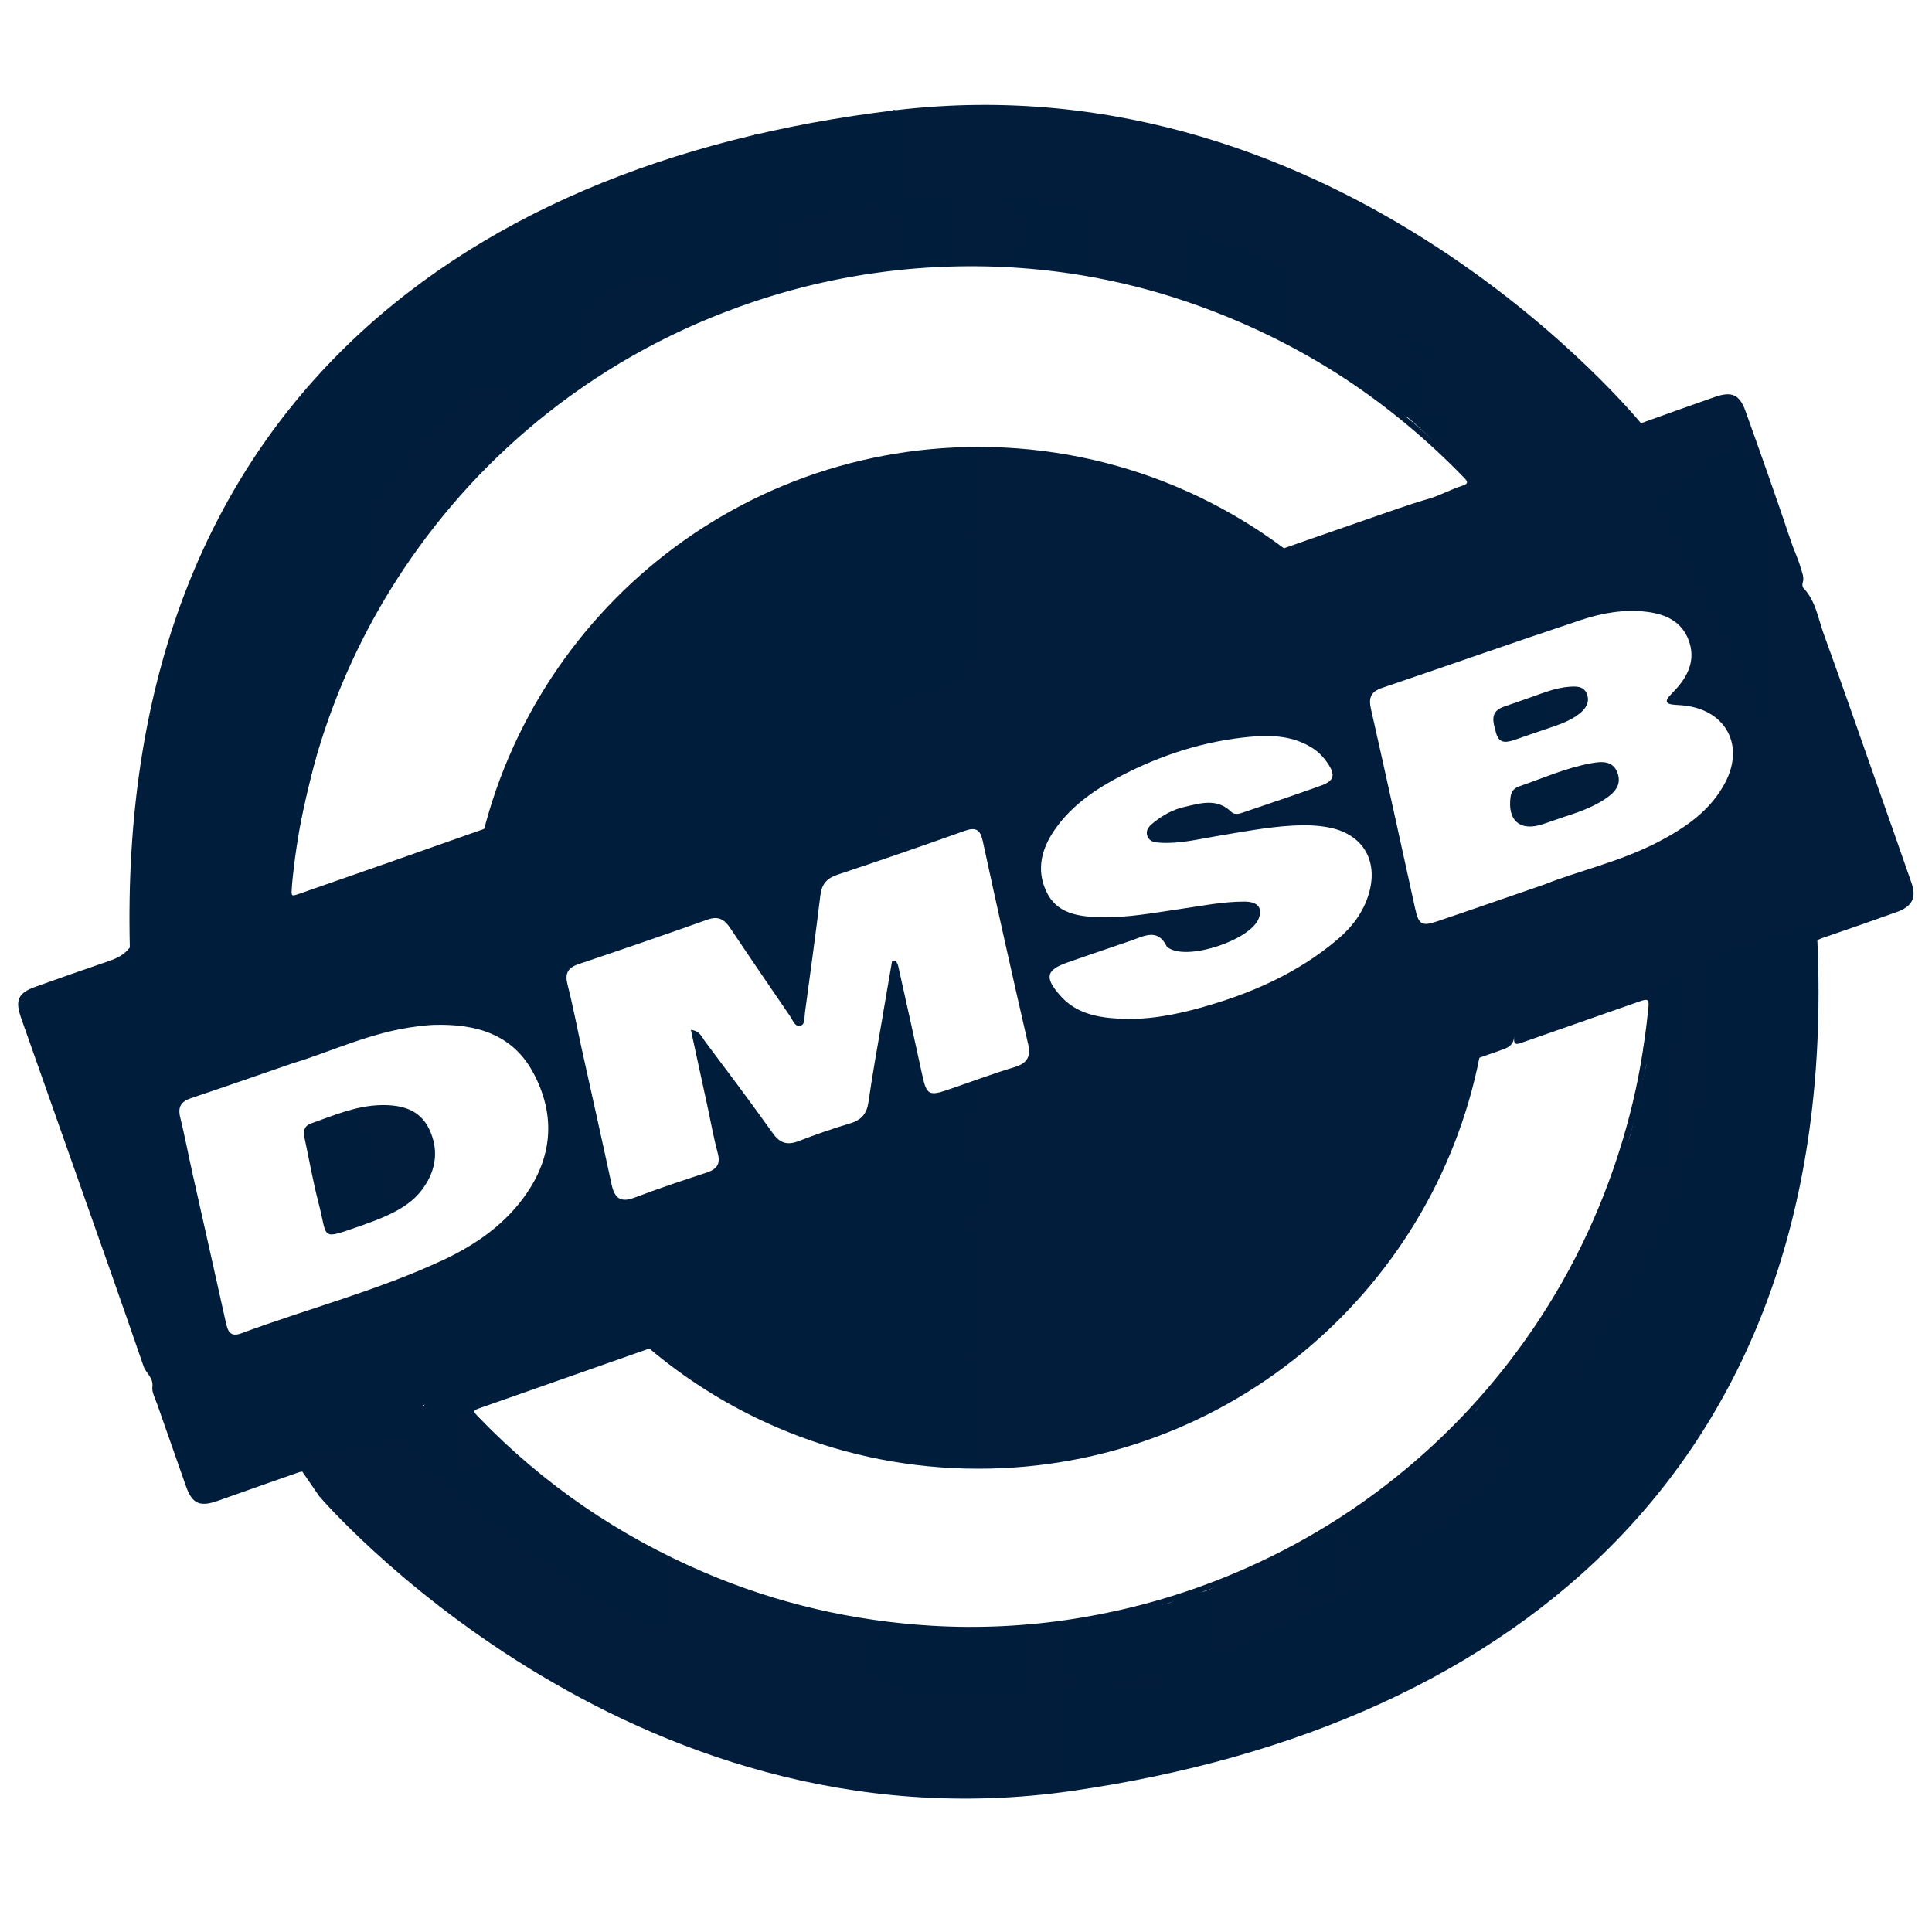 <?xml version="1.0" encoding="utf-8"?>
<!-- Generator: Adobe Illustrator 24.1.0, SVG Export Plug-In . SVG Version: 6.00 Build 0)  -->
<svg version="1.1" xmlns="http://www.w3.org/2000/svg" xmlns:xlink="http://www.w3.org/1999/xlink" x="0px" y="0px"
	 viewBox="0 0 150 150" style="enable-background:new 0 0 150 150;" xml:space="preserve">
<style type="text/css">
	.st0{display:none;}
	.st1{display:inline;}
	.st2{fill:url(#SVGID_1_);}
	.st3{fill:url(#SVGID_2_);}
	.st4{fill:url(#SVGID_3_);}
	.st5{fill:url(#SVGID_4_);}
	.st6{fill:url(#SVGID_5_);}
	.st7{fill:url(#SVGID_6_);}
	.st8{fill:url(#SVGID_7_);}
	.st9{fill:url(#SVGID_8_);}
	.st10{fill:url(#SVGID_9_);}
	.st11{fill:url(#SVGID_10_);}
	.st12{fill:url(#SVGID_11_);}
	.st13{fill:url(#SVGID_12_);}
	.st14{fill:url(#SVGID_13_);}
	.st15{fill:url(#SVGID_14_);}
	.st16{fill:url(#SVGID_15_);}
	.st17{fill:url(#SVGID_16_);}
	.st18{fill:url(#SVGID_17_);}
	.st19{fill:url(#SVGID_18_);}
	.st20{fill:url(#SVGID_19_);}
	.st21{fill:url(#SVGID_20_);}
	.st22{fill:url(#SVGID_21_);}
	.st23{fill:url(#SVGID_22_);}
	.st24{fill:url(#SVGID_23_);}
	.st25{fill:url(#SVGID_24_);}
	.st26{fill:url(#SVGID_25_);}
	.st27{fill:url(#SVGID_26_);}
	.st28{fill:url(#SVGID_27_);}
	.st29{fill:url(#SVGID_28_);}
	.st30{fill:url(#SVGID_29_);}
	.st31{fill:url(#SVGID_30_);}
	.st32{fill:url(#SVGID_31_);}
	.st33{fill:url(#SVGID_32_);}
	.st34{fill:url(#SVGID_33_);}
	.st35{fill:url(#SVGID_34_);}
	.st36{fill:url(#SVGID_35_);}
	.st37{fill:url(#SVGID_36_);}
	.st38{fill:url(#SVGID_37_);}
	.st39{fill:url(#SVGID_38_);}
	.st40{fill:url(#SVGID_39_);}
</style>
<g id="Ebene_2" class="st0">
	<g class="st1">
		<linearGradient id="SVGID_1_" gradientUnits="userSpaceOnUse" x1="26.363" y1="43.614" x2="122.698" y2="43.614">
			<stop  offset="0" style="stop-color:#001E3C"/>
			<stop  offset="1" style="stop-color:#011D3B"/>
		</linearGradient>
		<path class="st2" d="M74.41,81.38c3.47,0,6.94,0.01,10.4,0c3.14-0.01,5.08-1.51,5.65-4.65c1.22-6.69,2.57-13.36,3.6-20.09
			c1.43-9.33-5.94-18.06-15.34-18.38c-2.69-0.09-5.4-0.1-8.09,0C61.17,38.59,53.92,46.57,55.02,56c0.81,7,2.31,13.92,3.63,20.85
			c0.58,3.05,2.55,4.6,5.75,4.53C67.73,81.32,71.07,81.37,74.41,81.38z M49.37,45.58c-3.26,0-7.35-0.42-11.32,0.09
			c-7.44,0.96-12.53,7.69-11.56,15.16c0.71,5.46,1.82,10.89,3.19,16.22c0.4,1.58,2.21,3.89,3.48,3.96
			c6.82,0.39,13.68,0.19,20.68,0.19c-1.14-6.1-2.45-11.73-3.18-17.43C49.94,58.12,49.82,52.4,49.37,45.58z M95.56,81.39
			c6.03,0,12.04-0.05,18.05,0.02c3.76,0.04,5.58-1.89,6.23-5.44c0.85-4.67,2.05-9.28,2.71-13.98c0.31-2.21,0.12-4.66-0.52-6.79
			c-2.58-8.54-11.46-12.21-23.43-8.64C101.98,58.42,96.16,69.46,95.56,81.39z M87.61,18.79c-0.04-7.35-5.88-13.04-13.28-12.97
			c-7.17,0.07-12.85,5.79-12.91,12.97c-0.05,7.36,5.71,13.14,13.11,13.16C81.94,31.97,87.65,26.22,87.61,18.79z M106.15,17.36
			c-6.26-0.18-11.4,4.61-11.59,10.81c-0.2,6.42,4.73,11.61,11.13,11.71c6.14,0.09,11.35-4.89,11.54-11.02
			C117.41,22.85,112.3,17.54,106.15,17.36z M43.04,17.35c-6.18,0.08-11.07,5.1-11.05,11.34c0.02,6.35,5.23,11.35,11.63,11.17
			c6.09-0.17,10.85-5.06,10.87-11.15C54.49,22.28,49.45,17.27,43.04,17.35z"/>
		<linearGradient id="SVGID_2_" gradientUnits="userSpaceOnUse" x1="54.91" y1="59.792" x2="94.242" y2="59.792">
			<stop  offset="0" style="stop-color:#001E3C"/>
			<stop  offset="1" style="stop-color:#011D3B"/>
		</linearGradient>
		<path class="st3" d="M74.41,81.38c-3.34,0-6.68-0.05-10.02,0.01c-3.2,0.06-5.17-1.48-5.75-4.53C57.33,69.92,55.84,63,55.02,56
			c-1.1-9.43,6.15-17.41,15.61-17.74c2.69-0.09,5.4-0.09,8.09,0c9.4,0.32,16.77,9.05,15.34,18.38c-1.03,6.72-2.38,13.39-3.6,20.09
			c-0.57,3.14-2.51,4.64-5.65,4.65C81.35,81.39,77.88,81.38,74.41,81.38z"/>
		<linearGradient id="SVGID_3_" gradientUnits="userSpaceOnUse" x1="26.363" y1="63.332" x2="53.833" y2="63.332">
			<stop  offset="0" style="stop-color:#001E3C"/>
			<stop  offset="1" style="stop-color:#011D3B"/>
		</linearGradient>
		<path class="st4" d="M49.37,45.58c0.46,6.82,0.57,12.54,1.29,18.19c0.72,5.71,2.04,11.34,3.18,17.43
			c-6.99,0-13.85,0.21-20.68-0.19c-1.27-0.07-3.08-2.39-3.48-3.96c-1.37-5.33-2.48-10.76-3.19-16.22
			c-0.97-7.47,4.12-14.2,11.56-15.16C42.01,45.15,46.11,45.58,49.37,45.58z"/>
		<linearGradient id="SVGID_4_" gradientUnits="userSpaceOnUse" x1="95.557" y1="63.306" x2="122.698" y2="63.306">
			<stop  offset="0" style="stop-color:#001E3C"/>
			<stop  offset="1" style="stop-color:#011D3B"/>
		</linearGradient>
		<path class="st5" d="M95.56,81.39c0.61-11.93,6.42-22.98,3.05-34.83c11.97-3.58,20.85,0.09,23.43,8.64
			c0.64,2.13,0.83,4.59,0.52,6.79c-0.66,4.69-1.86,9.31-2.71,13.98c-0.64,3.54-2.47,5.48-6.23,5.44
			C107.6,81.35,101.58,81.39,95.56,81.39z"/>
		<linearGradient id="SVGID_5_" gradientUnits="userSpaceOnUse" x1="61.42" y1="18.885" x2="87.606" y2="18.885">
			<stop  offset="0" style="stop-color:#001E3C"/>
			<stop  offset="1" style="stop-color:#011D3B"/>
		</linearGradient>
		<path class="st6" d="M87.61,18.79c0.04,7.44-5.66,13.18-13.08,13.16c-7.4-0.02-13.16-5.8-13.11-13.16
			c0.05-7.18,5.74-12.9,12.91-12.97C81.73,5.74,87.57,11.44,87.61,18.79z"/>
		<linearGradient id="SVGID_6_" gradientUnits="userSpaceOnUse" x1="94.551" y1="28.618" x2="117.229" y2="28.618">
			<stop  offset="0" style="stop-color:#001E3C"/>
			<stop  offset="1" style="stop-color:#011D3B"/>
		</linearGradient>
		<path class="st7" d="M106.15,17.36c6.14,0.18,11.26,5.49,11.07,11.5c-0.19,6.14-5.4,11.11-11.54,11.02
			c-6.4-0.09-11.33-5.28-11.13-11.71C94.75,21.97,99.89,17.18,106.15,17.36z"/>
		<linearGradient id="SVGID_7_" gradientUnits="userSpaceOnUse" x1="31.986" y1="28.612" x2="54.484" y2="28.612">
			<stop  offset="0" style="stop-color:#001E3C"/>
			<stop  offset="1" style="stop-color:#011D3B"/>
		</linearGradient>
		<path class="st8" d="M43.04,17.35c6.41-0.08,11.46,4.93,11.45,11.37c-0.01,6.09-4.77,10.98-10.87,11.15
			c-6.4,0.18-11.61-4.82-11.63-11.17C31.96,22.45,36.86,17.43,43.04,17.35z"/>
		<linearGradient id="SVGID_8_" gradientUnits="userSpaceOnUse" x1="22.652" y1="116.045" x2="127.345" y2="116.045">
			<stop  offset="0" style="stop-color:#001E3C"/>
			<stop  offset="1" style="stop-color:#011D3B"/>
		</linearGradient>
		<path class="st9" d="M120.75,87.77c-15.16-0.01-30.31,0-45.47,0c0,0,0,0.01,0,0.01c-15.67,0-31.34-0.02-47.01,0.01
			c-4.43,0.01-5.76,1.38-5.61,5.82c0.08,2.43,0.38,4.86,0.78,7.26c4.21,25.7,28.29,44.94,54.22,43.37
			c27.03-1.63,48.76-23.4,49.66-49.73C127.52,88.77,126.57,87.77,120.75,87.77z M37.45,114.91c-3.59-5.53-5.72-11.6-6.39-18.98
			c5.2,0,9.89-0.09,14.58,0.1c0.71,0.03,1.8,1.3,1.97,2.15c0.82,3.99,1.37,8.04,2.02,12.07c0.02,0.13,0.09,0.26,0.06,0.38
			c-1.28,4.71-6.44,3.62-9.29,6.05C40.1,116.93,38.04,115.81,37.45,114.91z M43.54,122.69c3.17-1.49,5.75-2.71,8.42-3.96
			c2.97,4.86,5.74,9.4,8.51,13.93C53.91,131.21,48.59,127.87,43.54,122.69z M71.79,133.79c-6.17-4.94-9.82-10.24-12.84-17.09
			c3.86-0.54,6.99-1.13,10.15-1.31c0.86-0.05,2.54,1.11,2.57,1.77C71.88,122.33,71.79,127.51,71.79,133.79z M68.17,108.91
			c-2.93,0.08-5.87,0.55-8.74,1.15c-2.36,0.5-3.35-0.41-3.69-2.55c-0.45-2.78-0.83-5.57-1.4-8.33c-0.55-2.7,0.64-3.45,3.1-3.3
			c1.92,0.12,3.85,0.02,5.77,0.02c8.74,0,8.63,0,8.7,8.71C71.92,107.45,71.25,108.82,68.17,108.91z M78.41,96.17
			c5.93,0,11.46,0,17.8,0c-0.77,4.43-1.37,8.54-2.29,12.59c-0.14,0.61-1.73,1.34-2.58,1.26c-3.56-0.3-7.12-0.76-10.62-1.46
			c-0.88-0.18-2.14-1.41-2.21-2.24C78.26,103.04,78.41,99.73,78.41,96.17z M78.72,133.46c0-6.43,0-12.06,0-18.46
			c4.23,0.59,8.07,1.12,12.42,1.73C88.29,123.45,84.65,128.74,78.72,133.46z M90.25,134.01c-0.26-0.37-0.51-0.73-0.77-1.1
			c2.51-4.27,4.97-8.56,7.58-12.77c0.33-0.54,1.58-1.03,2.13-0.83c2.33,0.87,4.56,2.02,6.82,3.06c0.11,0.49,0.21,0.99,0.32,1.48
			C100.97,127.24,95.61,130.63,90.25,134.01z M111.06,117.38c-3.37-1.53-6.43-2.79-9.33-4.35c-0.71-0.38-1.37-1.82-1.25-2.65
			c0.68-4.66,1.61-9.28,2.51-14.2c5.08,0,10.25,0,15.86,0C118.48,104.2,115.47,110.96,111.06,117.38z"/>
	</g>
</g>
<g id="Ebene_4">
</g>
<g id="Ebene_3">
	<linearGradient id="SVGID_9_" gradientUnits="userSpaceOnUse" x1="36.297" y1="51.913" x2="115.64" y2="51.913">
		<stop  offset="0" style="stop-color:#001E3C"/>
		<stop  offset="1" style="stop-color:#011D3B"/>
	</linearGradient>
	<path class="st10" d="M65.7,58.25c1.05-0.51,2.06-1.05,3.08-1.63c4.02-2.28,8.08-4.47,12.6-5.62c4.66-1.19,9.21-0.56,13.07,1.4
		c2.43-2.93,5.74-5.16,9.38-6.27c-7.16-7.06-17-11.43-27.85-11.43c-20.13,0-36.75,15-39.32,34.44c8.16-3.6,16.44-6.96,24.96-9.58
		C62.15,59.39,65.91,58.04,65.7,58.25z"/>
	<linearGradient id="SVGID_10_" gradientUnits="userSpaceOnUse" x1="36.297" y1="97.189" x2="115.64" y2="97.189">
		<stop  offset="0" style="stop-color:#001E3C"/>
		<stop  offset="1" style="stop-color:#011D3B"/>
	</linearGradient>
	<path class="st11" d="M108.9,82.34c-3.02,0-5.8-0.74-8.26-2c-2.42,3.04-5.7,5.37-9.44,6.33c-0.37,0.11-0.64,0.19-0.87,0.25
		c-0.3,0.16-0.61,0.32-0.9,0.49c-1.33,0.75-2.61,1.56-3.96,2.26c-3.92,2.04-8.09,3.74-12.31,5.05c-3.93,1.22-7.84,2.48-11.7,3.92
		c-1.57,0.59-3.13,1.2-4.69,1.83c-0.39,0.18-3.29,1.42-3.38,1.46c-1.46,0.65-2.94,1.15-4.4,1.51c7.08,6.57,16.56,10.59,26.97,10.59
		c19.57,0,35.82-14.18,39.07-32.82C113.08,81.94,111,82.34,108.9,82.34z"/>
	<g>
		<linearGradient id="SVGID_11_" gradientUnits="userSpaceOnUse" x1="8.071" y1="73.572" x2="141.917" y2="73.572">
			<stop  offset="0" style="stop-color:#001E3C"/>
			<stop  offset="1" style="stop-color:#011D3B"/>
		</linearGradient>
		<path class="st12" d="M148.41,68.55c-0.87-2.5-1.75-5-2.63-7.5c-1.39-3.96-2.77-7.93-4.2-11.87c-0.43-1.2-0.61-2.52-1.54-3.5
			c-0.11-0.11-0.12-0.29-0.08-0.43c0.14-0.43-0.05-0.79-0.16-1.19c-0.21-0.72-0.54-1.39-0.77-2.1c-1.13-3.37-2.32-6.72-3.52-10.07
			c-0.46-1.27-1.07-1.52-2.37-1.07c-1.91,0.67-3.82,1.35-5.73,2.04c-0.38,0.14-0.73,0.18-1.13,0.1c-1.8-0.36-3.59-0.73-5.4-0.99
			c-0.73-0.1-0.92-0.44-0.98-1.07c-0.16-1.63-0.35-3.26-0.54-4.88c-0.1-0.91-0.15-0.95-1.08-0.95c-1.62-0.01-3.24-0.06-4.85-0.01
			c-0.74,0.02-1.01-0.28-1.19-0.94c-0.43-1.67-0.94-3.32-1.41-4.98c-0.12-0.42-0.28-0.59-0.77-0.51c-1.81,0.3-3.62,0.55-5.43,0.83
			c-0.44,0.07-0.72-0.03-0.92-0.47c-0.73-1.59-1.49-3.16-2.24-4.73c-0.38-0.81-0.39-0.81-1.27-0.52c-1.64,0.54-3.28,1.06-4.91,1.62
			c-0.48,0.16-0.74,0.02-1.01-0.38c-1-1.48-2.04-2.94-3.04-4.42c-0.29-0.43-0.54-0.49-1-0.25c-1.59,0.87-3.21,1.68-4.8,2.54
			c-0.41,0.22-0.66,0.19-1-0.16c-1.26-1.33-2.55-2.63-3.84-3.94c-0.2-0.2-0.38-0.5-0.75-0.21c-1.54,1.17-3.09,2.32-4.63,3.5
			c-0.33,0.25-0.57,0.26-0.91,0c-1.01-0.77-2.04-1.52-3.07-2.27c-0.24-0.17-0.46-0.43-0.8-0.19c-0.22,0.16-0.44,0.29-0.7,0.07
			c-0.25-0.2-0.2-0.45-0.11-0.7c0.06-0.15,0.03-0.3-0.13-0.39c-0.14-0.08-0.24,0.03-0.34,0.11c-0.52,0.37-0.85,0.92-1.33,1.35
			c-0.98,0.87-1.85,1.87-2.73,2.84c-0.3,0.33-0.55,0.37-0.95,0.17c-1.63-0.84-3.28-1.64-4.91-2.48c-0.47-0.24-0.71-0.16-0.99,0.27
			c-0.99,1.52-2.02,3.01-3.01,4.52c-0.26,0.4-0.52,0.47-0.96,0.33c-1.72-0.56-3.46-1.07-5.18-1.64c-0.49-0.16-0.74-0.08-0.95,0.41
			c-0.68,1.54-1.4,3.06-2.1,4.58c-0.45,0.99-0.45,0.97-1.55,0.8c-1.68-0.26-3.37-0.49-5.36-0.77c-0.33-0.07-0.33,0.45-0.43,0.81
			c-0.46,1.68-0.91,3.37-1.34,5.06c-0.12,0.48-0.35,0.66-0.85,0.66c-1.79,0.02-3.58,0.1-5.37,0.12c-0.5,0.01-0.74,0.17-0.78,0.7
			c-0.15,1.8-0.35,3.6-0.49,5.41c-0.04,0.47-0.19,0.68-0.66,0.77c-1.78,0.32-3.55,0.7-5.33,1.02c-0.51,0.09-0.69,0.28-0.65,0.8
			c0.14,1.76,0.22,3.53,0.37,5.29c0.05,0.55-0.04,0.86-0.63,1.06c-1.67,0.58-3.31,1.25-4.98,1.84c-0.53,0.19-0.64,0.46-0.52,0.97
			c0.43,1.78,0.83,3.57,1.26,5.35c0.1,0.42-0.02,0.61-0.39,0.81c-1.6,0.9-3.17,1.84-4.77,2.74c-0.42,0.24-0.53,0.47-0.33,0.93
			c0.74,1.68,1.43,3.38,2.16,5.06c0.17,0.39,0.16,0.63-0.21,0.93c-1.44,1.13-2.84,2.32-4.27,3.47c-0.39,0.32-0.45,0.57-0.16,1.02
			c0.99,1.49,1.91,3.03,2.9,4.52c0.31,0.46,0.27,0.76-0.1,1.16c-1.2,1.33-2.4,2.66-3.52,4.05c-0.44,0.55-0.97,0.8-1.58,1.01
			c-1.92,0.66-3.83,1.32-5.74,2.01c-1.33,0.48-1.57,1.04-1.1,2.39c2.32,6.57,4.63,13.13,6.95,19.7c0.87,2.46,1.72,4.92,2.57,7.38
			c0.19,0.54,0.78,0.86,0.68,1.62c-0.05,0.36,0.23,0.9,0.39,1.36c0.74,2.12,1.48,4.23,2.23,6.35c0.48,1.34,1.08,1.59,2.44,1.11
			c2.07-0.74,4.15-1.46,6.22-2.19c0.25-0.09,0.48-0.13,0.76-0.08c1.91,0.35,3.81,0.7,5.73,1.01c0.6,0.1,0.83,0.4,0.88,0.97
			c0.16,1.74,0.37,3.47,0.54,5.21c0.05,0.47,0.22,0.69,0.72,0.69c1.75,0.01,3.49,0.08,5.24,0.07c0.64,0,0.97,0.16,1.14,0.83
			c0.43,1.69,0.94,3.36,1.41,5.04c0.12,0.43,0.28,0.63,0.82,0.54c1.72-0.3,3.45-0.5,5.17-0.81c0.67-0.12,1,0.03,1.27,0.66
			c0.69,1.58,1.47,3.12,2.18,4.69c0.22,0.5,0.46,0.62,0.99,0.44c1.71-0.6,3.43-1.15,5.15-1.73c0.42-0.14,0.67-0.1,0.95,0.32
			c1.02,1.55,2.11,3.05,3.15,4.58c0.24,0.35,0.45,0.42,0.85,0.21c1.61-0.87,3.25-1.7,4.86-2.58c0.42-0.23,0.69-0.24,1.05,0.15
			c1.2,1.3,2.47,2.53,3.67,3.83c0.44,0.48,0.74,0.52,1.27,0.1c1.39-1.12,2.85-2.17,4.26-3.26c0.33-0.25,0.57-0.26,0.9-0.01
			c1.46,1.1,2.96,2.16,4.42,3.27c0.44,0.34,0.71,0.3,1.08-0.1c1.22-1.34,2.49-2.63,3.72-3.96c0.32-0.35,0.57-0.4,0.99-0.18
			c1.62,0.85,3.27,1.65,4.9,2.49c0.4,0.21,0.64,0.16,0.9-0.23c0.99-1.51,2.03-3,3.02-4.51c0.26-0.4,0.51-0.54,1-0.38
			c1.7,0.56,3.42,1.05,5.12,1.62c0.55,0.18,0.82,0.05,1.04-0.46c0.72-1.64,1.48-3.26,2.21-4.89c0.18-0.41,0.38-0.58,0.88-0.5
			c1.76,0.29,3.54,0.51,5.31,0.79c0.57,0.09,0.85-0.04,0.99-0.66c0.4-1.7,0.89-3.38,1.32-5.07c0.13-0.52,0.37-0.73,0.93-0.74
			c1.75-0.01,3.49-0.08,5.24-0.12c0.83-0.02,0.82-0.04,0.9-0.89c0.15-1.72,0.35-3.43,0.47-5.15c0.04-0.58,0.3-0.77,0.81-0.87
			c1.67-0.31,3.34-0.67,5.02-0.96c0.62-0.11,0.94-0.26,0.85-1.01c-0.19-1.62-0.27-3.26-0.4-4.89c-0.08-0.98-0.09-0.98,0.8-1.32
			c1.61-0.61,3.22-1.23,4.84-1.82c0.47-0.17,0.62-0.38,0.48-0.9c-0.45-1.73-0.81-3.48-1.26-5.22c-0.15-0.57,0.05-0.81,0.51-1.06
			c1.56-0.87,3.1-1.8,4.66-2.66c0.45-0.25,0.49-0.48,0.3-0.92c-0.73-1.68-1.42-3.38-2.15-5.06c-0.17-0.4-0.16-0.66,0.2-0.95
			c1.45-1.16,2.86-2.36,4.32-3.51c0.4-0.32,0.41-0.54,0.14-0.95c-0.99-1.51-1.94-3.06-2.93-4.58c-0.27-0.42-0.24-0.72,0.08-1.09
			c1.23-1.39,2.45-2.78,3.64-4.2c0.32-0.38,0.69-0.62,1.15-0.77c1.96-0.67,3.91-1.35,5.86-2.05
			C148.5,70.3,148.79,69.65,148.41,68.55z M98.64,20.16c4.4,1.91,8.51,4.3,12.28,7.27c2,1.47,3.85,3.12,5.6,4.88
			c0.87,0.87,1.69,1.78,2.53,2.68c0.15,0.17,0.35,0.31,0.4,0.6c-0.08-0.03-0.14-0.04-0.18-0.08c-2.55-2.94-5.4-5.56-8.44-7.99
			c-4.25-3.21-8.83-5.82-13.74-7.87C97.69,19.55,98.14,19.95,98.64,20.16z M67.33,43.38c-7.88,2.09-13.98,6.68-18.47,13.47
			c0.53-2.36,6.59-8.21,11.1-10.75c4.68-2.63,9.72-3.97,15.08-4.01c5.33-0.04,10.35,1.2,15.02,3.79
			C82.78,42.29,75.21,41.28,67.33,43.38z M89.17,46.26c-13.9,4.88-27.8,9.75-41.7,14.63c-0.2-2.77,7.43-11.3,12.71-14.15
			c9.55-5.15,19.22-5.29,28.98-0.73C89.16,46.09,89.17,46.18,89.17,46.26z M79.11,41.16C74.67,40.65,70.29,41,66,42.3
			c-4.52,1.37-8.59,3.56-12.14,6.68c-3.77,3.31-6.64,7.29-8.58,11.92c-0.27,0.65-0.66,1.01-1.33,1.24
			c-4.71,1.62-9.4,3.29-14.09,4.94c-2.2,0.77-4.39,1.53-6.59,2.3c-0.66,0.23-0.66,0.23-0.61-0.47c0.01-0.11,0.01-0.22,0.02-0.32
			c0.37-3.81,1.13-7.53,2.29-11.18c1.51-4.71,3.63-9.13,6.38-13.24c3.09-4.62,6.82-8.67,11.19-12.12c4.82-3.8,10.15-6.66,15.97-8.62
			c4.1-1.38,8.31-2.24,12.63-2.59c4.34-0.34,8.66-0.17,12.95,0.55c2.74,0.46,5.43,1.14,8.07,2.04c4.37,1.49,8.48,3.48,12.34,6.02
			c3.34,2.21,6.39,4.77,9.17,7.64c0.33,0.34,0.32,0.48-0.16,0.63c-0.88,0.28-1.71,0.75-2.57,1c-1.6,0.46-3.15,1.03-4.72,1.57
			c-3.14,1.08-6.27,2.19-9.4,3.28c-1.55,0.54-3.09,1.08-4.63,1.63c-0.34,0.12-0.6,0.06-0.91-0.11C87.48,43,83.43,41.65,79.11,41.16z
			 M109.82,32.9c-2.68-2.29-5.59-4.26-8.66-5.97c-5.61-3.13-11.61-5.15-17.95-6.11c-2.64-0.4-5.3-0.66-7.41-0.57
			c-7.16-0.05-13.53,1.19-19.66,3.55c-6.72,2.59-12.69,6.37-17.87,11.4c-3.78,3.66-6.96,7.78-9.51,12.36
			c-2.77,4.96-4.7,10.25-5.78,15.85c-0.36,1.87-0.59,3.74-0.76,5.63c-0.06,0.61-1.25,1.48-1.82,1.34c-0.16-0.04-0.18-0.17-0.21-0.29
			c-0.24-1-0.48-1.95,0.11-2.99c0.91-1.61,1.06-3.4,0.72-5.21c-0.09-0.47,0.02-0.83,0.29-1.2c1.26-1.72,1.82-3.65,1.66-5.77
			c-0.02-0.34,0.11-0.58,0.32-0.8c1.49-1.54,2.36-3.38,2.55-5.52c0.04-0.46,0.24-0.79,0.6-1.09c1.65-1.35,2.63-3.11,3.1-5.17
			c0.07-0.3,0.17-0.51,0.43-0.67c1.91-1.21,3.25-2.87,3.99-5.01c0.09-0.26,0.26-0.43,0.5-0.55c2.07-1,3.66-2.49,4.68-4.56
			c0.15-0.31,0.41-0.43,0.7-0.52c2.14-0.67,3.82-1.96,5.09-3.79c0.24-0.34,0.55-0.45,0.92-0.52c1.7-0.32,3.25-1.01,4.6-2.1
			c0.13-0.11,0.31-0.19,0.39-0.33c0.63-0.99,1.62-1.1,2.68-1.22c1.86-0.21,3.53-0.95,4.99-2.13c0.29-0.23,0.57-0.35,0.94-0.32
			c2.28,0.18,4.42-0.28,6.38-1.47c0.25-0.15,0.47-0.15,0.74-0.09c2.19,0.51,4.32,0.26,6.4-0.57c0.3-0.12,0.58-0.1,0.88,0
			c1.99,0.67,4.01,0.74,6.05,0.21c0.41-0.11,0.77-0.07,1.17,0.11c1.91,0.86,3.89,1.25,5.98,0.85c0.3-0.06,0.54-0.02,0.8,0.13
			c1.11,0.64,2.21,1.31,3.5,1.54c0.81,0.15,1.62,0.24,2.44,0.19c0.39-0.02,0.69,0.09,0.99,0.36c1.55,1.41,3.39,2.18,5.48,2.35
			c0.42,0.03,0.71,0.17,0.99,0.49c1.38,1.6,3.09,2.67,5.19,3.05c0.41,0.07,0.68,0.27,0.91,0.63c1.19,1.84,2.8,3.14,4.92,3.77
			c0.29,0.09,0.47,0.25,0.6,0.53c0.65,1.5,1.63,2.74,2.95,3.7c0.48,0.35,0.32,0.49-0.13,0.61c-0.21,0.06-0.42,0.12-0.61,0.22
			c-0.37,0.19-0.62,0.09-0.9-0.2C112.76,35.56,111.33,34.19,109.82,32.9z M17.27,68.35c0.37-4.13,1.16-8.18,2.4-12.15
			c1.52-4.84,3.62-9.4,6.31-13.7c2.3-3.67,4.99-7.03,8.03-10.1c0.57-0.57,1.08-1.23,1.82-1.62c0.6-0.86,1.47-1.44,2.26-2.1
			c3.3-2.77,6.89-5.1,10.73-7.06c3.66-1.87,7.48-3.31,11.45-4.38c5.49-1.47,11.08-2.11,16.76-1.93c1.74,0.05,3.49,0.1,5.22,0.37
			c0.4,0.06,0.77,0.06,1.09-0.36c-0.07,0.61,0.35,0.55,0.64,0.6c1.7,0.28,3.4,0.59,5.07,1c2.03,0.5,4.04,1.08,6,1.81
			c0.2,0.07,0.42,0.2,0.62,0.17c0.68-0.11,1.02,0.32,1.39,0.75c-1.74-0.6-3.46-1.25-5.22-1.79c-3.18-0.96-6.43-1.61-9.73-2.01
			c-2.18-0.27-4.38-0.45-6.57-0.44c-7.73,0.05-15.18,1.49-22.35,4.43c-6.25,2.57-11.85,6.12-16.87,10.61
			c-0.14,0.13-0.31,0.22-0.47,0.33c-1.24,1.35-2.59,2.59-3.81,3.96C26.57,40.9,22.54,47.9,20,55.74c-1.39,4.3-2.32,8.7-2.59,13.22
			c-0.05,0.77-0.13,1.54-0.24,2.3C17.03,70.28,17.19,69.31,17.27,68.35z M101.49,125.5c-1.39,0.68-2.81,1.32-4.24,1.91
			c-5.09,2.09-10.39,3.4-15.85,3.98c-3.73,0.4-7.48,0.4-11.23,0.08c-5.58-0.49-10.97-1.76-16.17-3.81
			c-6.17-2.43-11.78-5.8-16.8-10.15c-1.5-1.3-2.91-2.7-4.3-4.11c-0.16-0.16-0.37-0.29-0.42-0.54c0.14-0.06,0.2,0.05,0.27,0.12
			c4.73,5.1,10.21,9.19,16.41,12.32c4.92,2.48,10.08,4.25,15.5,5.23c2.55,0.47,5.13,0.85,7.72,0.95c3.12,0.12,6.24,0.06,9.35-0.3
			c4.54-0.52,8.95-1.56,13.25-3.08c0.5-0.18,1.14-0.2,1.36-0.86c0.01-0.04,0.11-0.1,0.13-0.09c0.71,0.48,1.24-0.15,1.78-0.36
			c1.32-0.52,2.58-1.18,3.87-1.78C102.02,125.31,101.73,125.38,101.49,125.5z M96.43,88.31c-0.13-0.05-0.25-0.11-0.25-0.26
			c0-0.17,0.16-0.19,0.28-0.21c0.46-0.09,0.94-0.23,1.38,0.05c0.23,0.15,0.42,0.04,0.61-0.02c1.41-0.48,2.81-0.97,4.22-1.45
			c0.16-0.05,0.3-0.16,0.6-0.09c-3.48,7.21-8.78,12.5-16.17,15.52c-8.61,3.52-17.14,3.11-25.52-1.01c2.07-0.73,4.13-1.47,6.2-2.19
			c1.44-0.51,2.89-0.98,4.3-1.57c0.44-0.18,0.95-0.25,1.4-0.44c0.28-0.12,0.65-0.11,0.7-0.55c0.02-0.18,0.24-0.19,0.38-0.11
			c0.4,0.25,0.76,0.07,1.11-0.08c0.98-0.42,2-0.83,3-1.14c2.37-0.72,4.66-1.64,7.02-2.38c1.03-0.32,2.09-0.61,3.03-1.12
			c0.8-0.44,1.59-0.66,2.47-0.88c1.88-0.47,3.69-1.23,5.53-1.88c0.03-0.01,0.05-0.07,0.08-0.1C96.69,88.24,96.54,88.36,96.43,88.31z
			 M85.64,102.87c8.52-2.98,14.54-8.77,18.38-17.08c-0.2,1.49-2.82,6.13-6.04,9.45c-2.64,2.72-5.63,4.96-9.08,6.54
			c-9.47,4.35-18.86,4.1-28.14-0.57C68.82,105.11,77.13,105.85,85.64,102.87z M68.45,105.3c3.83,0.8,7.68,0.94,11.57,0.37
			c5.42-0.8,10.33-2.82,14.73-6.07c2.98-2.19,5.49-4.84,7.56-7.91c1.26-1.87,2.32-3.84,3.17-5.92c0.16-0.4,0.47-0.53,0.82-0.65
			c3.4-1.19,6.79-2.39,10.19-3.57c0.51-0.18,1-0.33,1.08-1.07c-0.1,0.73,0.23,0.59,0.61,0.46c3.01-1.06,6.02-2.1,9.03-3.16
			c0.79-0.28,0.85-0.23,0.75,0.67c-0.29,2.75-0.74,5.46-1.44,8.14c-1.46,5.62-3.76,10.87-6.93,15.73c-2.55,3.9-5.55,7.41-9.03,10.52
			c-4.12,3.68-8.7,6.64-13.74,8.88c-4.31,1.92-8.81,3.24-13.47,3.97c-3.66,0.57-7.34,0.75-11.03,0.53
			c-6.11-0.37-12.01-1.73-17.66-4.15c-6.63-2.84-12.46-6.82-17.47-12.01c-0.52-0.54-0.52-0.53,0.19-0.78c4.27-1.5,8.54-3,12.81-4.5
			c2.83-0.99,5.66-1.97,8.48-2.97c0.33-0.12,0.57-0.03,0.85,0.12C62.34,103.5,65.31,104.64,68.45,105.3z M37.22,110.74
			c2.91,3.01,6.16,5.59,9.7,7.81c5.54,3.47,11.51,5.87,17.92,7.15c5.14,1.03,10.33,1.29,15.57,0.79c6.87-0.66,13.36-2.59,19.47-5.74
			c5.04-2.59,9.54-5.93,13.51-9.99c3.75-3.84,6.87-8.13,9.32-12.9c2.59-5.06,4.39-10.39,5.24-16.03c0.2-1.34,0.4-2.68,0.5-4.04
			c0.03-0.39,1.18-1.06,1.51-0.89c0.03,0.02,0.08,0.06,0.08,0.09c0.06,0.76,0.65,1.46,0.18,2.3c-1.03,1.86-1.25,3.88-1.02,5.96
			c0.04,0.32,0.01,0.58-0.18,0.85c-1.24,1.81-1.88,3.82-1.82,6.02c0.01,0.31-0.16,0.53-0.34,0.74c-1.39,1.58-2.22,3.43-2.52,5.5
			c-0.06,0.4-0.24,0.72-0.54,1c-1.53,1.38-2.52,3.1-3.07,5.07c-0.11,0.4-0.31,0.68-0.64,0.92c-1.7,1.24-2.93,2.84-3.68,4.81
			c-0.07,0.18-0.11,0.42-0.29,0.49c-0.9,0.29-1.16,1.19-1.8,1.89c0.1-0.32,0.16-0.52,0.22-0.72c-0.24-0.12-0.35,0.06-0.47,0.16
			c-1.11,0.94-2.08,2.01-2.73,3.33c-0.14,0.28-0.32,0.48-0.64,0.59c-2.21,0.73-3.94,2.1-5.23,4.02c-0.18,0.26-0.4,0.34-0.69,0.4
			c-2.3,0.43-4.26,1.49-5.78,3.29c-0.22,0.26-0.48,0.32-0.79,0.34c-2.4,0.14-4.56,0.9-6.34,2.56c-0.2,0.19-0.39,0.19-0.65,0.17
			c-1.57-0.18-3.09-0.01-4.59,0.51c-0.56,0.2-0.91,0.53-1.03,1.11c-0.09,0.44-0.2,0.88-0.46,1.33c-0.29-0.39,0-0.72-0.01-1.05
			c0-0.16,0.19-0.34,0.05-0.49c-0.16-0.16-0.32,0.04-0.45,0.11c-0.31,0.16-0.62,0.14-0.94,0.06c-2.09-0.5-4.11-0.31-6.04,0.63
			c-0.35,0.17-0.67,0.23-1.05,0.07c-2.04-0.82-4.11-0.91-6.19-0.2c-0.36,0.12-0.67,0.06-0.99-0.12c-1.87-1.01-3.85-1.36-5.94-0.98
			c-0.46,0.08-0.8-0.03-1.19-0.3c-1.7-1.22-3.6-1.82-5.71-1.66c-0.38,0.03-0.65-0.06-0.93-0.33c-0.73-0.71-1.53-1.38-2.5-1.68
			c-1.05-0.32-2.05-0.87-3.19-0.82c-0.34,0.02-0.56-0.15-0.76-0.4c-1.36-1.7-3.13-2.74-5.26-3.18c-0.42-0.09-0.69-0.28-0.91-0.63
			c-1.16-1.81-2.75-3.07-4.8-3.73c-0.37-0.12-0.64-0.36-0.79-0.71c-0.61-1.39-1.53-2.54-2.75-3.45c-0.39-0.29-0.32-0.41,0.08-0.58
			C36.21,109.62,36.17,109.65,37.22,110.74z M113.75,117.25c-3.32,2.92-6.94,5.43-10.85,7.51c-0.24,0.13-0.45,0.34-0.76,0.24
			c2.2-1.22,4.38-2.49,6.45-3.93c2.41-1.69,4.68-3.53,6.8-5.56c0.82-0.79,1.63-1.6,2.41-2.43c0.14-0.15,0.28-0.32,0.51-0.36
			C116.95,114.39,115.36,115.84,113.75,117.25z M133.4,78.43c-0.45,4.6-1.33,9.12-2.82,13.51c-1.7,5.03-4.03,9.76-6.99,14.16
			c-1.46,2.17-3.07,4.22-4.8,6.17c-0.14,0.16-0.31,0.29-0.47,0.43c0.07-0.34,0.34-0.53,0.55-0.77c5.73-6.59,9.87-14.05,12.3-22.45
			c1.26-4.36,1.99-8.82,2.2-13.36c0.01-0.12-0.05-0.26,0.18-0.42C133.5,76.66,133.49,77.55,133.4,78.43z M145.03,68.74
			c-4.6,1.59-9.2,3.19-13.8,4.81c-5.33,1.87-10.65,3.76-15.98,5.63c-4.61,1.62-9.23,3.24-13.85,4.86
			c-7.79,2.73-15.58,5.45-23.37,8.18c-4.66,1.63-9.31,3.28-13.97,4.91c-6.41,2.25-12.82,4.48-19.22,6.73
			c-3.74,1.31-7.49,2.62-11.23,3.92c-0.32,0.11-0.52,0.27-0.5,0.64c0.01,0.25,0.01,0.52-0.28,0.81c-0.02-0.21-0.05-0.31-0.04-0.41
			c0.07-0.78,0.07-0.77-0.73-0.49c-4.94,1.74-9.88,3.48-14.82,5.23c-0.38,0.14-0.57,0.09-0.71-0.33
			c-2.46-7.04-4.95-14.07-7.42-21.11C7.63,87.92,6.17,83.7,4.67,79.5c-0.19-0.53-0.11-0.74,0.44-0.93
			c5.99-2.08,11.96-4.18,17.94-6.28c6.61-2.32,13.22-4.65,19.83-6.97c4.31-1.51,8.63-2.99,12.94-4.5c4.59-1.61,9.18-3.26,13.77-4.87
			c6.45-2.26,12.9-4.51,19.35-6.77c1.77-0.62,3.54-1.24,5.31-1.86c0.27-0.1,0.73-0.16,0.2-0.62c0.61,0.3,1.14,0.15,1.71-0.05
			c5.75-2.04,11.5-4.06,17.26-6.08c6.43-2.25,12.86-4.49,19.28-6.75c0.44-0.16,0.63-0.09,0.8,0.37c1.83,5.25,3.68,10.5,5.52,15.74
			c1.48,4.21,2.97,8.41,4.45,12.62c0.64,1.81,1.25,3.63,1.9,5.43C145.53,68.4,145.47,68.58,145.03,68.74z"/>
		<linearGradient id="SVGID_12_" gradientUnits="userSpaceOnUse" x1="11.373" y1="73.649" x2="138.656" y2="73.649">
			<stop  offset="0" style="stop-color:#001E3C"/>
			<stop  offset="1" style="stop-color:#011D3B"/>
		</linearGradient>
		<path class="st13" d="M144.84,67.54c-1.02-2.91-2.05-5.81-3.07-8.72c-2.82-8.01-5.63-16.02-8.43-24.03
			c-0.17-0.5-0.37-0.65-0.89-0.45c-1.09,0.42-2.19,0.78-3.29,1.16c-5.78,2.03-11.55,4.05-17.33,6.08
			c-5.51,1.93-11.02,3.87-16.53,5.8c-6.58,2.31-13.16,4.63-19.74,6.94c-2.54,0.89-5.09,1.77-7.63,2.66
			c-5.88,2.06-11.75,4.14-17.62,6.2c-4.31,1.51-8.63,3-12.94,4.51c-5.55,1.94-11.1,3.9-16.65,5.85c-4.94,1.74-9.88,3.48-14.82,5.21
			c-0.95,0.33-0.96,0.34-0.61,1.31c0.94,2.68,1.9,5.36,2.84,8.05c2.85,8.09,5.69,16.18,8.52,24.28c0.21,0.6,0.44,0.75,1.07,0.53
			c3.36-1.22,6.74-2.4,10.12-3.58c5.23-1.83,10.46-3.65,15.69-5.48c4.78-1.68,9.55-3.37,14.33-5.05c5.22-1.84,10.45-3.66,15.68-5.5
			c4.09-1.43,8.18-2.87,12.26-4.3c4.86-1.7,9.73-3.39,14.59-5.1c4.27-1.5,8.54-3.01,12.81-4.51c5.8-2.03,11.59-4.06,17.39-6.09
			c3.05-1.07,6.1-2.13,9.15-3.2c1.61-0.56,3.21-1.14,4.81-1.71c0.21-0.08,0.49-0.11,0.44-0.48
			C144.94,67.83,144.89,67.69,144.84,67.54z M137.76,61.25c-1.55,6.21-8.49,9.14-14.05,10.73c-5.75,1.65-11.51,3.47-17.29,5.01
			c-1.8,0.48-3.77,0.23-5.49-0.55c-0.43,0.25-0.88,0.47-1.38,0.66c-4.4,1.64-8.4,3.09-12.99,4.07c-3.77,0.8-7.36,2.81-11.08,3.97
			c-4.92,1.54-9.77,3.29-14.73,4.69c-4.25,1.19-8.35,3.08-12.74,3.68c-1.71,0.23-3.38,0.08-4.86-0.42c-1.04,1.27-2.43,2.24-4,2.63
			c-0.15,0.04-0.54,0.19-0.73,0.25c-0.16,0.09-0.32,0.19-0.48,0.29c-0.86,0.89-1.85,1.68-2.69,2.61c-2.06,2.26-5.15,2.71-7.88,1.88
			c-1.2,1.31-2.92,2.2-5.15,2.32c-0.6,0.41-1.34,0.67-2.22,0.72c-0.31,0.49-0.84,0.84-1.6,0.84c-1.4,0-2.03-1.17-1.91-2.25
			c-0.59-0.69-0.95-1.57-1.06-2.48c-1.21-1.79-1.66-4.1-1.32-6.26c-4.74-3.95-3.39-13.53,4.04-14.26c0.43-0.08,0.88-0.13,1.36-0.15
			c0.48-0.14,0.99-0.25,1.53-0.3c0.34-0.09,0.7-0.16,1.07-0.2c0.86-0.32,1.84-0.51,2.93-0.51c0.09,0,0.18,0.01,0.27,0.01
			c0.05-0.02,0.1-0.04,0.16-0.06c3.43-1.13,6.9-2.1,10.42-2.88c2.13-0.48,4.19-0.18,5.9,0.75c3.59-3.81,9.09-6.16,14.05-6.84
			c1.77-0.24,3.53-0.1,5.08,0.45c0.94-0.89,2.08-1.6,3.34-2.11c7.96-3.18,16.17-5.94,24.02-9.34c7.61-3.3,14.76-7.55,22.39-10.81
			c2.47-1.05,4.96-1.28,7.15-0.38c1.71-1.21,3.39-2.43,5.04-3.61c3.54-2.51,8.91-0.61,10.95,2.87c1.2,2.06,1.32,4.25,0.68,6.24
			C137.27,54.5,138.6,57.88,137.76,61.25z"/>
	</g>
	<g id="_x38_brLa4_1_">
		<g>
			
				<linearGradient id="SVGID_13_" gradientUnits="userSpaceOnUse" x1="1.603" y1="71.987" x2="144.844" y2="71.987" gradientTransform="matrix(0.945 -0.327 0.327 0.945 -20.692 31.378)">
				<stop  offset="0" style="stop-color:#001E3C"/>
				<stop  offset="1" style="stop-color:#011D3B"/>
			</linearGradient>
			<path class="st14" d="M139.35,66.41c-0.78-5.56-1.09-11.22-2.1-16.74c-0.89-4.84-2.83-8.07-5.16-11.99
				c-1.96,1.63-4.45,2.81-7.04,3.74c-11.82,4.25-24.76,5.26-36.2,10.57c-6.18,2.87-11.94,6.51-18.22,9.21
				c-6.7,2.89-13.64,5.24-20.51,7.7c-6.31,2.27-12.61,4.6-19.02,6.56c-3.41,1.04-6.83,1.97-10.34,2.62
				c-0.86,0.16-2.42,0.3-3.96,0.47c-1.34,1.41-3.19,2.36-5.48,2.37c-0.28,0-0.88-0.02-1.34-0.02c-1.22,0.49-2.46,0.65-3.64,0.56
				c0.93,2.19,2.2,4.22,3.37,6.39c2.17,4.03,4.04,8.27,5.68,12.54c0.94,2.45,1.75,4.94,2.6,7.42c4.08-1.33,8.14-2.7,12.11-4.57
				c7.39-3.49,15.03-6.3,22.84-8.71c7.53-2.33,14.51-4.75,21.74-7.86c7.44-3.2,15.7-4.54,23.62-6.17c2.69-0.55,4.96,0.14,6.67,1.49
				c1.36-0.47,2.72-0.96,4.06-1.5c5.41-2.18,10.62-4.82,16.09-6.85c2-0.75,3.99-1.39,6.07-1.86c0.24-0.05,0.53-0.14,0.82-0.22
				c0.71-0.71,1.57-1.28,2.52-1.71c0.88-1.13,2.12-2.07,3.76-2.65c0.39-0.14,0.78-0.25,1.16-0.37
				C139.41,66.7,139.37,66.56,139.35,66.41z M40.97,92.53c-1.62,2.43-3.95,4.07-6.55,5.29c-5.05,2.36-10.47,3.77-15.69,5.7
				c-0.85,0.31-1.04-0.16-1.19-0.82c-0.85-3.85-1.72-7.69-2.58-11.53c-0.33-1.48-0.61-2.96-0.97-4.43c-0.21-0.85,0.11-1.24,0.9-1.5
				c2.43-0.81,4.85-1.66,7.84-2.69c2.84-0.84,6.08-2.43,9.66-2.86c0.44-0.05,0.88-0.11,1.32-0.12c3.2-0.09,6.05,0.69,7.67,3.68
				C43.06,86.35,42.98,89.53,40.97,92.53z M78.71,82.87c-1.77,0.53-3.49,1.19-5.24,1.78c-1.33,0.45-1.54,0.3-1.85-1.11
				c-0.61-2.84-1.25-5.68-1.88-8.52c-0.03-0.15-0.12-0.28-0.18-0.42c-0.1,0.01-0.2,0.02-0.3,0.02c-0.26,1.52-0.53,3.04-0.78,4.56
				c-0.36,2.12-0.75,4.24-1.05,6.37c-0.13,0.92-0.55,1.41-1.43,1.67c-1.34,0.4-2.67,0.86-3.98,1.37c-0.9,0.35-1.47,0.17-2.03-0.62
				c-1.71-2.4-3.49-4.77-5.26-7.13c-0.25-0.33-0.39-0.81-1.09-0.88c0.45,2.07,0.89,4.08,1.32,6.09c0.25,1.17,0.46,2.35,0.77,3.5
				c0.23,0.86-0.11,1.24-0.89,1.5c-1.87,0.61-3.73,1.23-5.57,1.93c-1.09,0.42-1.55,0.04-1.78-0.99c-0.78-3.62-1.59-7.23-2.39-10.85
				c-0.34-1.56-0.63-3.12-1.03-4.67c-0.23-0.87-0.01-1.33,0.86-1.62c3.34-1.12,6.68-2.27,10-3.45c0.87-0.31,1.33,0,1.78,0.68
				c1.53,2.29,3.09,4.56,4.64,6.83c0.21,0.31,0.36,0.84,0.81,0.72c0.36-0.1,0.28-0.61,0.33-0.96c0.41-3.04,0.83-6.08,1.2-9.13
				c0.1-0.86,0.47-1.34,1.31-1.62c3.31-1.1,6.61-2.24,9.89-3.41c0.86-0.31,1.22-0.11,1.41,0.79c1.13,5.21,2.29,10.42,3.49,15.62
				C80.08,82.03,79.78,82.55,78.71,82.87z M106.29,69.34c-0.42,1.47-1.31,2.64-2.46,3.61c-3.08,2.61-6.7,4.19-10.55,5.27
				c-2.13,0.6-4.3,1-6.53,0.86c-1.68-0.1-3.27-0.45-4.44-1.79c-1.25-1.42-1.1-1.99,0.64-2.59c0.91-0.32,1.82-0.63,2.73-0.94
				c0.72-0.25,1.44-0.49,2.16-0.74c1-0.35,2.05-0.97,2.75,0.47c0.03,0.06,0.12,0.1,0.19,0.14c1.55,0.94,6.32-0.66,6.95-2.33
				c0.31-0.81-0.07-1.3-1.12-1.3c-1.69,0-3.35,0.34-5.01,0.58c-2.06,0.3-4.12,0.69-6.21,0.63c-1.69-0.05-3.37-0.27-4.17-2.03
				c-0.79-1.72-0.33-3.36,0.73-4.85c1.31-1.84,3.12-3.07,5.1-4.1c3.16-1.64,6.5-2.71,10.06-3.03c1.66-0.15,3.29-0.06,4.76,0.86
				c0.48,0.3,0.87,0.7,1.19,1.17c0.65,0.95,0.54,1.4-0.54,1.78c-1.92,0.69-3.86,1.34-5.8,2c-0.38,0.13-0.81,0.33-1.14,0.01
				c-1.12-1.08-2.39-0.65-3.63-0.37c-0.87,0.2-1.65,0.63-2.34,1.18c-0.35,0.27-0.71,0.6-0.52,1.1c0.17,0.44,0.61,0.48,1.01,0.5
				c1.46,0.09,2.87-0.26,4.29-0.5c1.98-0.33,3.94-0.71,5.95-0.83c0.93-0.05,1.84-0.04,2.76,0.13
				C105.75,64.71,107.03,66.74,106.29,69.34z M133.96,60.73c-1.13,2.18-3.08,3.52-5.2,4.63c-3,1.56-6.32,2.29-8.85,3.31
				c-3.17,1.09-5.74,1.99-8.32,2.86c-1.2,0.41-1.45,0.25-1.72-1c-1.14-5.17-2.26-10.33-3.43-15.49c-0.2-0.87,0-1.34,0.86-1.63
				c5.16-1.75,10.29-3.56,15.46-5.28c1.63-0.54,3.34-0.84,5.09-0.63c1.49,0.18,2.74,0.77,3.27,2.24c0.52,1.42,0,2.65-0.97,3.73
				c-0.19,0.21-0.39,0.4-0.57,0.61c-0.32,0.37-0.17,0.57,0.27,0.62c0.32,0.04,0.64,0.04,0.96,0.08
				C134,55.17,135.45,57.85,133.96,60.73z"/>
			
				<linearGradient id="SVGID_14_" gradientUnits="userSpaceOnUse" x1="120.043" y1="75.069" x2="128.856" y2="75.069" gradientTransform="matrix(0.945 -0.327 0.327 0.945 -20.692 31.378)">
				<stop  offset="0" style="stop-color:#001E3C"/>
				<stop  offset="1" style="stop-color:#011D3B"/>
			</linearGradient>
			<path class="st15" d="M121.38,63.44c-0.74,0.25-1.15,0.4-1.57,0.54c-1.79,0.61-2.81-0.27-2.52-2.17
				c0.07-0.42,0.32-0.64,0.67-0.76c1.85-0.64,3.64-1.44,5.58-1.79c0.81-0.15,1.68-0.22,2.04,0.74c0.36,0.97-0.27,1.58-1,2.06
				C123.49,62.77,122.27,63.15,121.38,63.44z"/>
			
				<linearGradient id="SVGID_15_" gradientUnits="userSpaceOnUse" x1="120.957" y1="68.512" x2="128.625" y2="68.512" gradientTransform="matrix(0.945 -0.327 0.327 0.945 -20.692 31.378)">
				<stop  offset="0" style="stop-color:#001E3C"/>
				<stop  offset="1" style="stop-color:#011D3B"/>
			</linearGradient>
			<path class="st16" d="M118.84,54.14c0.98-0.34,1.95-0.75,3-0.82c0.53-0.04,1.1-0.06,1.35,0.52c0.27,0.64-0.05,1.16-0.55,1.56
				c-0.77,0.61-1.69,0.89-2.6,1.2c-0.8,0.27-1.59,0.54-2.38,0.82c-0.65,0.22-1.27,0.39-1.51-0.53c-0.22-0.82-0.53-1.66,0.66-2.04
				C117.49,54.62,118.16,54.37,118.84,54.14z"/>
			
				<linearGradient id="SVGID_16_" gradientUnits="userSpaceOnUse" x1="22.438" y1="71.817" x2="32.667" y2="71.817" gradientTransform="matrix(0.945 -0.327 0.327 0.945 -20.692 31.378)">
				<stop  offset="0" style="stop-color:#001E3C"/>
				<stop  offset="1" style="stop-color:#011D3B"/>
			</linearGradient>
			<path class="st17" d="M28.21,95.1c-0.08,0.03-0.15,0.05-0.23,0.08c-3.17,1.09-2.51,1.05-3.25-1.79
				c-0.43-1.65-0.72-3.34-1.08-5.01c-0.11-0.52-0.07-0.96,0.51-1.16c1.77-0.63,3.5-1.38,5.43-1.42c1.58-0.03,3,0.33,3.73,1.86
				c0.74,1.55,0.57,3.1-0.42,4.52C32.05,93.42,30.75,94.21,28.21,95.1z"/>
		</g>
	</g>
	<linearGradient id="SVGID_17_" gradientUnits="userSpaceOnUse" x1="10.05" y1="41.313" x2="128.579" y2="41.313">
		<stop  offset="0" style="stop-color:#001E3C"/>
		<stop  offset="1" style="stop-color:#011D3B"/>
	</linearGradient>
	<path class="st18" d="M127.41,32.87c0,0-23.08-28.47-57.91-24.31S9.08,32.97,10.08,73.57l2.11,0.91l1.75-0.8l4.79-1.97l1.18-9.54
		l3.7-12.71l3.99-6.2l5.65-8.24l3.1-2.66l4.21-3.88l4.99-3.21l17.96-7.76l14.96-0.78l14.41,2.9l9.31,3.86l4.3,2.88l4.79,2.77
		l2.6,2.99l3.94,5.54l10.75-3.42L127.41,32.87z"/>
	
		<linearGradient id="SVGID_18_" gradientUnits="userSpaceOnUse" x1="86.04" y1="-26.135" x2="205.476" y2="-26.135" gradientTransform="matrix(-1 0.025 -0.025 -1 227.275 76.585)">
		<stop  offset="0" style="stop-color:#001E3C"/>
		<stop  offset="1" style="stop-color:#011D3B"/>
	</linearGradient>
	<path class="st19" d="M24.78,116.16c0,0,23.77,27.9,58.5,22.88s59.8-25.9,57.8-66.46l-2.13-0.86l-1.73,0.84l-4.74,2.08l-0.94,9.56
		l-3.39,12.8l-3.83,6.3l-5.45,8.38l-3.04,2.74l-4.12,3.98l-4.91,3.34l-17.76,8.2l-14.94,1.14l-14.48-2.55l-9.4-3.63l-4.37-2.78
		L41,119.48l-2.67-2.93l-4.08-5.44l-11.62,1.92L24.78,116.16z"/>
	<g>
		<g>
			<linearGradient id="SVGID_19_" gradientUnits="userSpaceOnUse" x1="106.794" y1="31.86" x2="116.396" y2="31.86">
				<stop  offset="0" style="stop-color:#001E3C"/>
				<stop  offset="1" style="stop-color:#011D3B"/>
			</linearGradient>
			<path class="st20" d="M117.78,33.86c-2.56-2.98-5.47-5.6-8.63-7.94c-0.43-0.32-1.09-0.36-1.59-0.3
				c-0.52,0.07-1.07,0.29-1.44,0.69c-0.29,0.32-0.51,0.69-0.64,1.1c-0.22,0.68-0.01,1.31,0.25,1.93c0.35,0.82,1.08,1.53,1.85,1.96
				c1.14,0.64,2.78,0.31,3.42-0.9c0.63-1.18,0.32-2.73-0.9-3.42c-0.11-0.06-0.21-0.12-0.31-0.2c0.17,0.13,0.34,0.26,0.51,0.39
				c-0.13-0.11-0.24-0.22-0.35-0.34c0.13,0.17,0.26,0.34,0.39,0.51c-0.12-0.17-0.22-0.34-0.3-0.53c-1.14,1.14-2.28,2.28-3.42,3.42
				c0.31,0.23,0.62,0.47,0.93,0.7c-0.17-0.13-0.34-0.26-0.51-0.39c2.62,2.03,5.03,4.32,7.19,6.84c0.86,1,2.67,0.94,3.54,0
				C118.76,36.33,118.7,34.92,117.78,33.86L117.78,33.86z"/>
		</g>
	</g>
	<g>
		<g>
			<linearGradient id="SVGID_20_" gradientUnits="userSpaceOnUse" x1="107.542" y1="29.981" x2="112.372" y2="29.981">
				<stop  offset="0" style="stop-color:#001E3C"/>
				<stop  offset="1" style="stop-color:#011D3B"/>
			</linearGradient>
			<path class="st21" d="M109.96,32.48c3.22,0,3.22-5,0-5C106.74,27.48,106.73,32.48,109.96,32.48L109.96,32.48z"/>
		</g>
	</g>
	<g>
		<g>
			<linearGradient id="SVGID_21_" gradientUnits="userSpaceOnUse" x1="90.897" y1="24.087" x2="107.796" y2="24.087">
				<stop  offset="0" style="stop-color:#001E3C"/>
				<stop  offset="1" style="stop-color:#011D3B"/>
			</linearGradient>
			<path class="st22" d="M90.39,22.58c5.57,1.91,10.81,4.43,15.87,7.6c1.14,0.72,2.75,0.24,3.42-0.9c0.7-1.2,0.25-2.7-0.9-3.42
				c-5.35-3.35-11.09-6.06-17.07-8.11c-1.24-0.42-2.79,0.49-3.08,1.75C88.33,20.89,89.07,22.13,90.39,22.58L90.39,22.58z"/>
		</g>
	</g>
	<g>
		<g>
			<linearGradient id="SVGID_22_" gradientUnits="userSpaceOnUse" x1="78.527" y1="18.94" x2="90.546" y2="18.94">
				<stop  offset="0" style="stop-color:#001E3C"/>
				<stop  offset="1" style="stop-color:#011D3B"/>
			</linearGradient>
			<path class="st23" d="M78.59,20.46c-0.55-0.07,0.26,0.04,0.37,0.05c0.23,0.03,0.46,0.06,0.69,0.1c0.5,0.07,0.99,0.14,1.49,0.22
				c0.95,0.15,1.9,0.3,2.85,0.46c1.94,0.33,3.87,0.69,5.79,1.08c1.28,0.26,2.76-0.37,3.08-1.75c0.28-1.25-0.38-2.8-1.75-3.08
				c-4.15-0.84-8.32-1.53-12.52-2.09c-0.59-0.08-1.37,0.34-1.77,0.73c-0.43,0.43-0.76,1.15-0.73,1.77c0.03,0.65,0.24,1.32,0.73,1.77
				C77.35,20.21,77.9,20.37,78.59,20.46L78.59,20.46z"/>
		</g>
	</g>
	<g>
		<g>
			<linearGradient id="SVGID_23_" gradientUnits="userSpaceOnUse" x1="68.936" y1="17.993" x2="77.463" y2="17.993">
				<stop  offset="0" style="stop-color:#001E3C"/>
				<stop  offset="1" style="stop-color:#011D3B"/>
			</linearGradient>
			<path class="st24" d="M77.42,15.48c-3.04-0.28-6.05-0.15-9.08,0.26c-0.55,0.07-1.24,0.68-1.49,1.15c-0.27,0.5-0.37,1.03-0.3,1.59
				c0.16,1.18,1.21,2.22,2.46,2.17c1.11-0.04,2.21-0.09,3.32-0.13c1.31-0.05,2.56-1.11,2.5-2.5c-0.06-1.31-1.1-2.56-2.5-2.5
				c-1.11,0.04-2.21,0.09-3.32,0.13c0.22,1.64,0.44,3.27,0.66,4.91c0.05-0.01,0.11-0.01,0.16-0.02c-0.22,0.03-0.44,0.06-0.66,0.09
				c2.74-0.36,5.5-0.41,8.25-0.15c0.6,0.06,1.35-0.32,1.77-0.73c0.43-0.43,0.76-1.15,0.73-1.77c-0.03-0.65-0.24-1.32-0.73-1.77
				C78.67,15.74,78.11,15.54,77.42,15.48L77.42,15.48z"/>
		</g>
	</g>
	<g>
		<g>
			<linearGradient id="SVGID_24_" gradientUnits="userSpaceOnUse" x1="51.909" y1="20.684" x2="68.12" y2="20.684">
				<stop  offset="0" style="stop-color:#001E3C"/>
				<stop  offset="1" style="stop-color:#011D3B"/>
			</linearGradient>
			<path class="st25" d="M68.11,15.91c-1.6-0.01-3.21,0.2-4.75,0.6c-1.21,0.31-1.95,1.54-1.79,2.74c0.15,1.12,1.22,2.3,2.46,2.17
				c0.46-0.05,0.93-0.1,1.39-0.15c-0.22-1.64-0.44-3.27-0.66-4.91c-1.91,0.38-3.82,0.75-5.73,1.13c-2.36,0.46-2.41,4.39,0,4.82
				c0.19,0.03,0.37,0.07,0.56,0.1c0-1.61,0-3.21,0-4.82c-2.75,0.87-5.47,1.84-8.15,2.91c-1.21,0.48-2.19,1.69-1.75,3.08
				c0.38,1.17,1.77,2.26,3.08,1.75c2.68-1.06,5.4-2.03,8.15-2.91c1.01-0.32,1.89-1.29,1.84-2.41c-0.05-1.03-0.73-2.21-1.84-2.41
				c-0.19-0.03-0.37-0.07-0.56-0.1c0,1.61,0,3.21,0,4.82c1.91-0.38,3.82-0.75,5.73-1.13c1.22-0.24,1.94-1.6,1.79-2.74
				c-0.15-1.12-1.22-2.3-2.46-2.17c-0.46,0.05-0.93,0.1-1.39,0.15c0.22,1.64,0.44,3.27,0.66,4.91c1.28-0.33,2.1-0.43,3.42-0.42
				c1.31,0.01,2.56-1.16,2.5-2.5C70.55,17.05,69.51,15.92,68.11,15.91L68.11,15.91z"/>
		</g>
	</g>
	<g>
		<g>
			<linearGradient id="SVGID_25_" gradientUnits="userSpaceOnUse" x1="38.44" y1="27.544" x2="51.049" y2="27.544">
				<stop  offset="0" style="stop-color:#001E3C"/>
				<stop  offset="1" style="stop-color:#011D3B"/>
			</linearGradient>
			<path class="st26" d="M49.57,21.47c-4.54,2.16-8.75,4.94-12.58,8.2c-1,0.85-0.94,2.67,0,3.54c1.06,0.98,2.47,0.91,3.54,0
				c0.44-0.37,0.88-0.74,1.33-1.1c0.11-0.09,0.22-0.18,0.34-0.27c0.54-0.43-0.23,0.17,0.09-0.07c0.23-0.17,0.46-0.35,0.69-0.52
				c0.95-0.7,1.93-1.38,2.92-2.02c1.99-1.28,4.06-2.43,6.2-3.45c1.18-0.56,1.59-2.35,0.9-3.42C52.21,21.15,50.84,20.87,49.57,21.47
				L49.57,21.47z"/>
		</g>
	</g>
	<g>
		<g>
			<linearGradient id="SVGID_26_" gradientUnits="userSpaceOnUse" x1="19.364" y1="50.689" x2="38.283" y2="50.689">
				<stop  offset="0" style="stop-color:#001E3C"/>
				<stop  offset="1" style="stop-color:#011D3B"/>
			</linearGradient>
			<path class="st27" d="M36.17,30.6c-7.95,7.57-13.84,17.12-17.12,27.6c-0.76,2.42,2.45,4.15,4.18,2.43
				c0.21-0.21,0.41-0.41,0.62-0.62c-1.39-0.81-2.79-1.62-4.18-2.43c-0.92,3.55-1.67,7.13-2.23,10.75c-0.21,1.33,0.34,2.69,1.75,3.08
				c1.19,0.33,2.87-0.4,3.08-1.75c0.56-3.62,1.3-7.21,2.23-10.75c0.63-2.41-2.39-4.21-4.18-2.43c-0.21,0.21-0.41,0.41-0.62,0.62
				c1.39,0.81,2.79,1.62,4.18,2.43c3.02-9.67,8.5-18.4,15.83-25.39C42.04,31.91,38.5,28.38,36.17,30.6L36.17,30.6z"/>
		</g>
	</g>
	<g>
		<g>
			<linearGradient id="SVGID_27_" gradientUnits="userSpaceOnUse" x1="129.594" y1="79.925" x2="131.217" y2="79.925">
				<stop  offset="0" style="stop-color:#001E3C"/>
				<stop  offset="1" style="stop-color:#011D3B"/>
			</linearGradient>
			<path class="st28" d="M128.32,77.57c-0.21,1.13-0.43,2.25-0.64,3.38c-0.1,0.33-0.12,0.66-0.04,1c0.02,0.33,0.11,0.64,0.3,0.93
				c0.16,0.29,0.37,0.53,0.64,0.7c0.24,0.22,0.52,0.37,0.85,0.45c0.64,0.15,1.36,0.11,1.93-0.25c0.52-0.34,1.03-0.86,1.15-1.49
				c0.21-1.13,0.43-2.25,0.64-3.38c0.1-0.33,0.12-0.66,0.04-1c-0.02-0.33-0.11-0.64-0.3-0.93c-0.16-0.29-0.37-0.53-0.64-0.7
				c-0.24-0.22-0.52-0.37-0.85-0.45c-0.64-0.15-1.36-0.11-1.93,0.25C128.94,76.41,128.44,76.94,128.32,77.57L128.32,77.57z"/>
		</g>
	</g>
	<g>
		<g>
			<linearGradient id="SVGID_28_" gradientUnits="userSpaceOnUse" x1="127.291" y1="88.08" x2="130.637" y2="88.08">
				<stop  offset="0" style="stop-color:#001E3C"/>
				<stop  offset="1" style="stop-color:#011D3B"/>
			</linearGradient>
			<path class="st29" d="M127.74,82.99c-0.58,2.99-1.33,5.94-2.23,8.85c1.64,0.22,3.27,0.44,4.91,0.66
				c0.01-0.21,0.03-0.41,0.05-0.62c-0.03,0.22-0.06,0.44-0.09,0.66c0.05-0.38,0.13-0.76,0.24-1.13c0.03-0.11,0.2-0.41,0.18-0.51
				c-0.16,0.36-0.18,0.42-0.07,0.17c0.04-0.09,0.09-0.19,0.14-0.28c0.6-1.16,0.34-2.77-0.9-3.42c-1.15-0.61-2.78-0.34-3.42,0.9
				c-0.69,1.34-1.06,2.72-1.13,4.22c-0.06,1.24,0.99,2.3,2.17,2.46c1.25,0.17,2.37-0.59,2.74-1.79c0.91-2.91,1.65-5.86,2.23-8.85
				c0.13-0.67,0.1-1.32-0.25-1.93c-0.3-0.52-0.9-1.01-1.49-1.15C129.57,80.96,128,81.62,127.74,82.99L127.74,82.99z"/>
		</g>
	</g>
	<g>
		<g>
			<linearGradient id="SVGID_29_" gradientUnits="userSpaceOnUse" x1="115.038" y1="102.564" x2="128.459" y2="102.564">
				<stop  offset="0" style="stop-color:#001E3C"/>
				<stop  offset="1" style="stop-color:#011D3B"/>
			</linearGradient>
			<path class="st30" d="M113.04,111.8c0.01,0.14,0.03,0.27,0.04,0.41c0.1,1.01,0.54,1.88,1.54,2.28c0.86,0.35,2.09,0.25,2.73-0.52
				c5.01-6.01,9.23-12.63,12.46-19.76c0.38-0.84,0.49-1.69,0-2.52c-0.41-0.69-1.31-1.34-2.16-1.24c-0.18,0.02-0.36,0.04-0.53,0.06
				c-1.34,0.15-2.5,1.04-2.5,2.5c0,1.23,1.15,2.66,2.5,2.5c0.18-0.02,0.36-0.04,0.53-0.06c-0.72-1.25-1.44-2.51-2.16-3.76
				c-3.04,6.73-6.94,13.07-11.67,18.75c1.42,0.59,2.85,1.18,4.27,1.77c-0.01-0.14-0.03-0.27-0.04-0.41c-0.14-1.34-1.05-2.5-2.5-2.5
				C114.29,109.3,112.9,110.45,113.04,111.8L113.04,111.8z"/>
		</g>
	</g>
	<g>
		<g>
			<linearGradient id="SVGID_30_" gradientUnits="userSpaceOnUse" x1="34.581" y1="120.487" x2="69.256" y2="120.487">
				<stop  offset="0" style="stop-color:#001E3C"/>
				<stop  offset="1" style="stop-color:#011D3B"/>
			</linearGradient>
			<path class="st31" d="M33.14,113.85c4.43,3.79,9.05,7.34,13.86,10.63c2.33,1.6,5.14-2.04,3.03-3.93
				c-0.28-0.25-0.57-0.51-0.85-0.76c-1.01,1.31-2.02,2.62-3.03,3.93c5.19,2.82,10.68,5.08,16.35,6.72c0.22-1.64,0.44-3.27,0.66-4.91
				c-0.58,0.03-0.9-0.06-1.39-0.37c-0.42,1.55-0.84,3.11-1.26,4.66c2.65,0.11,5.38,0.97,7.98,1.49c1.32,0.27,2.7-0.38,3.08-1.75
				c0.34-1.23-0.42-2.81-1.75-3.08c-3.05-0.61-6.2-1.54-9.31-1.67c-2.59-0.11-3.25,3.38-1.26,4.66c1.17,0.75,2.52,1.12,3.91,1.05
				c2.78-0.13,3.44-4.11,0.66-4.91c-5.27-1.53-10.33-3.6-15.15-6.22c-2.41-1.31-5.22,1.96-3.03,3.93c0.28,0.25,0.57,0.51,0.85,0.76
				c1.01-1.31,2.02-2.62,3.03-3.93c-4.46-3.05-8.74-6.33-12.85-9.85c-1.03-0.88-2.53-1.01-3.54,0
				C32.24,111.21,32.11,112.97,33.14,113.85L33.14,113.85z"/>
		</g>
	</g>
	<g>
		<g>
			<linearGradient id="SVGID_31_" gradientUnits="userSpaceOnUse" x1="70.094" y1="128.722" x2="88.873" y2="128.722">
				<stop  offset="0" style="stop-color:#001E3C"/>
				<stop  offset="1" style="stop-color:#011D3B"/>
			</linearGradient>
			<path class="st32" d="M70.15,131.11c3.1,0.35,6.22,0.48,9.34,0.34c1.51-0.07,2.98-0.42,4.49-0.49c1.38-0.07,2.78-0.03,4.14,0.19
				c1.33,0.21,2.69-0.34,3.08-1.75c0.33-1.19-0.41-2.86-1.75-3.08c-1.7-0.27-3.41-0.44-5.13-0.38c-1.51,0.05-2.98,0.42-4.48,0.49
				c-3.24,0.15-6.47,0.04-9.7-0.33c-1.34-0.15-2.5,1.26-2.5,2.5C67.65,130.09,68.8,130.96,70.15,131.11L70.15,131.11z"/>
		</g>
	</g>
	<g>
		<g>
			<linearGradient id="SVGID_32_" gradientUnits="userSpaceOnUse" x1="102.423" y1="117.584" x2="114.921" y2="117.584">
				<stop  offset="0" style="stop-color:#001E3C"/>
				<stop  offset="1" style="stop-color:#011D3B"/>
			</linearGradient>
			<path class="st33" d="M112.81,111.23c-1.54,1.46-3.14,2.85-4.8,4.17c-0.11,0.09-0.23,0.18-0.34,0.27
				c-0.2,0.16-0.23,0.18-0.09,0.07c0.14-0.11,0.11-0.08-0.09,0.07c-0.12,0.09-0.23,0.18-0.35,0.27c-0.41,0.31-0.82,0.61-1.23,0.91
				c-0.89,0.64-1.79,1.26-2.71,1.86c-1.09,0.72-1.65,2.25-0.9,3.42c0.76,1.18,2.18,1.55,3.42,0.9c0.18-0.09,0.35-0.19,0.53-0.28
				c-0.84-1.44-1.68-2.88-2.52-4.32c-0.76,0.47-1.53,0.94-2.29,1.41c-1.11,0.68-1.64,2.27-0.9,3.42c0.72,1.12,2.23,1.63,3.42,0.9
				c0.76-0.47,1.53-0.94,2.29-1.41c1.11-0.68,1.64-2.27,0.9-3.42c-0.76-1.18-2.18-1.55-3.42-0.9c-0.18,0.09-0.35,0.19-0.53,0.28
				c0.84,1.44,1.68,2.88,2.52,4.32c3.78-2.48,7.35-5.3,10.63-8.41c0.95-0.9,0.98-2.64,0-3.54
				C115.32,110.29,113.82,110.27,112.81,111.23L112.81,111.23z"/>
		</g>
	</g>
	<g>
		<g>
			<linearGradient id="SVGID_33_" gradientUnits="userSpaceOnUse" x1="84.869" y1="125.071" x2="103.525" y2="125.071">
				<stop  offset="0" style="stop-color:#001E3C"/>
				<stop  offset="1" style="stop-color:#011D3B"/>
			</linearGradient>
			<path class="st34" d="M85.65,130.78c2.63-0.61,5.27-1.22,7.9-1.83c-0.44-1.61-0.89-3.21-1.33-4.82
				c-0.43,0.11-0.86,0.21-1.29,0.32c0.64,1.52,1.28,3.05,1.93,4.57c0.62-0.35,1.35-0.59,1.95-0.65c0-1.67,0-3.33,0-5
				c-0.15,0.02-0.3,0.04-0.46,0.06c0.42,1.55,0.84,3.11,1.26,4.66c3-1.36,5.98-2.77,8.96-4.17c1.22-0.57,1.54-2.33,0.9-3.42
				c-0.73-1.25-2.19-1.47-3.42-0.9c-2.98,1.4-5.96,2.81-8.96,4.17c-0.99,0.45-1.42,1.84-1.15,2.82c0.26,0.96,1.34,1.98,2.41,1.84
				c0.15-0.02,0.3-0.04,0.46-0.06c1.34-0.18,2.5-1.02,2.5-2.5c0-1.26-1.15-2.62-2.5-2.5c-1.6,0.14-3.07,0.54-4.48,1.33
				c-2.51,1.4-0.8,5.25,1.93,4.57c0.43-0.11,0.86-0.21,1.29-0.32c1.31-0.33,2.1-1.8,1.75-3.08c-0.37-1.35-1.76-2.05-3.08-1.75
				c-2.63,0.61-5.27,1.22-7.9,1.83c-1.32,0.3-2.09,1.81-1.75,3.08C82.94,130.38,84.33,131.08,85.65,130.78L85.65,130.78z"/>
		</g>
	</g>
	<g>
		<g>
			<linearGradient id="SVGID_34_" gradientUnits="userSpaceOnUse" x1="101.168" y1="121.457" x2="105.998" y2="121.457">
				<stop  offset="0" style="stop-color:#001E3C"/>
				<stop  offset="1" style="stop-color:#011D3B"/>
			</linearGradient>
			<path class="st35" d="M103.58,123.96c3.22,0,3.22-5,0-5C100.37,118.96,100.36,123.96,103.58,123.96L103.58,123.96z"/>
		</g>
	</g>
	<g>
		<g>
			<linearGradient id="SVGID_35_" gradientUnits="userSpaceOnUse" x1="100.836" y1="121.457" x2="105.665" y2="121.457">
				<stop  offset="0" style="stop-color:#001E3C"/>
				<stop  offset="1" style="stop-color:#011D3B"/>
			</linearGradient>
			<path class="st36" d="M103.25,123.96c3.22,0,3.22-5,0-5C100.03,118.96,100.03,123.96,103.25,123.96L103.25,123.96z"/>
		</g>
	</g>
	<g>
		<g>
			<linearGradient id="SVGID_36_" gradientUnits="userSpaceOnUse" x1="32.914" y1="111.98" x2="37.744" y2="111.98">
				<stop  offset="0" style="stop-color:#001E3C"/>
				<stop  offset="1" style="stop-color:#011D3B"/>
			</linearGradient>
			<path class="st37" d="M35.33,114.48c3.22,0,3.22-5,0-5C32.11,109.48,32.11,114.48,35.33,114.48L35.33,114.48z"/>
		</g>
	</g>
	<linearGradient id="SVGID_37_" gradientUnits="userSpaceOnUse" x1="3.322" y1="59.966" x2="135.008" y2="59.966">
		<stop  offset="0" style="stop-color:#001E3C"/>
		<stop  offset="1" style="stop-color:#011D3B"/>
	</linearGradient>
	<polygon class="st38" points="3.32,78.23 94.44,45.55 134.12,31.85 135.01,35.59 132.09,37.68 5.76,88.08 	"/>
	<linearGradient id="SVGID_38_" gradientUnits="userSpaceOnUse" x1="4.665" y1="90.171" x2="147.423" y2="90.171">
		<stop  offset="0" style="stop-color:#001E3C"/>
		<stop  offset="1" style="stop-color:#011D3B"/>
	</linearGradient>
	<polygon class="st39" points="9.99,80.91 18.18,109.51 103.26,80.91 145.45,65.17 147.42,69.52 113.89,80.8 88.56,89.56 
		62.51,98.54 15.85,115.17 7.98,95.27 4.66,83.65 	"/>
	<linearGradient id="SVGID_39_" gradientUnits="userSpaceOnUse" x1="129.03" y1="51.629" x2="145.454" y2="51.629">
		<stop  offset="0" style="stop-color:#001E3C"/>
		<stop  offset="1" style="stop-color:#011D3B"/>
	</linearGradient>
	<polygon class="st40" points="129.03,38.9 135.01,34.26 145.45,66.62 142.95,69 137.07,55.44 	"/>
</g>
</svg>
